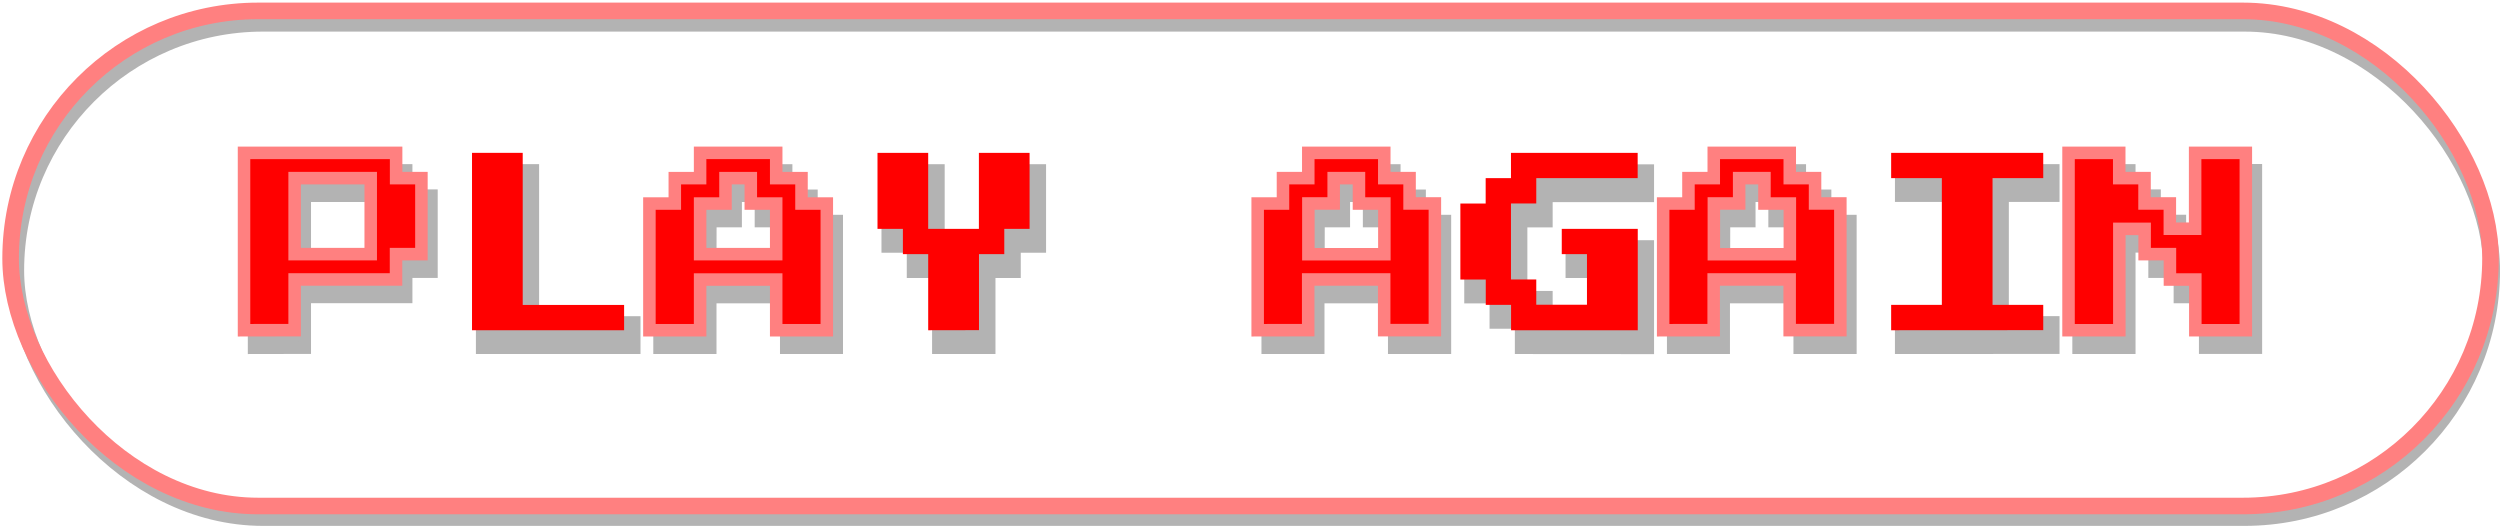 <svg xmlns="http://www.w3.org/2000/svg" xmlns:xlink="http://www.w3.org/1999/xlink" width="99.711" height="20.976" viewBox="0 0 26.382 5.55" xmlns:v="https://vecta.io/nano"><style><![CDATA[.B{stroke-width:.132}]]></style><defs><linearGradient id="A" gradientUnits="userSpaceOnUse"><stop offset="0" stop-color="#ff8080"/></linearGradient><linearGradient xlink:href="#A" id="B" x1="76.081" y1="86.32" x2="206.501" y2="86.32"/><linearGradient id="C" x1="2.508" y1="2.775" x2="26.013" y2="2.775" gradientUnits="userSpaceOnUse"><stop offset="0" stop-color="red"/></linearGradient><linearGradient xlink:href="#A" id="D" x1="2.583" y1="2.688" x2="25.855" y2="2.688"/><path id="E" d="M13.378 3.67V2.333h.267v-.267h.267v-.267h.802v.267h.267v.267h.267v1.337h-.535v-.535h-.802v.535zm.535-.802h.802v-.535h-.267v-.267h-.267v.267h-.267z"/></defs><g fill="#b3b3b3" stroke="#b3b3b3" class="B"><path d="M2.681 3.67V1.798h1.605v.267h.267v.802h-.267v.267h-1.07v.535zm.535-.802h.802v-.802h-.802zm1.872.802V1.798h.535v1.605h1.07v.267zm1.872 0V2.333h.267v-.267h.267v-.267h.802v.267h.267v.267h.267v1.337H8.297v-.535h-.802v.535zm.535-.802h.802v-.535h-.267v-.267h-.267v.267h-.267zm2.407.802v-.802h-.267v-.267h-.267v-.802h.535v.802h.535v-.802h.535v.802h-.267v.267h-.267v.802z"/><use xlink:href="#E"/><path d="M16.052 3.67v-.267h-.267v-.267h-.267v-.802h.267v-.267h.267v-.267h1.337v.267h-1.07v.267h-.267v.802h.267v.267h.535v-.535h-.267v-.267h.802v1.07z"/><use xlink:href="#E" x="4.279"/><path d="M20.063 3.67v-.267h.535V2.065h-.535v-.267h1.605v.267h-.535v1.337h.535v.267zm1.872 0V1.798h.535v.267h.267v.267h.267v.267h.267v-.802h.535v1.872h-.535v-.535h-.267v-.267h-.267v-.267h-.267v1.07z"/></g><path d="M 2.575,3.485 V 1.613 h 1.605 V 1.88 H 4.447 V 2.682 H 4.179 v 0.267 h -1.07 v 0.535 z M 3.109,2.682 H 3.912 V 1.88 H 3.109 Z" fill="url(#C)" stroke="url(#D)" class="B"/><path d="M 4.981,3.485 V 1.613 h 0.535 v 1.605 h 1.07 v 0.267 z" fill="url(#C)" stroke="url(#D)" class="B"/><path d="M 6.853,3.485 V 2.148 H 7.121 V 1.88 H 7.388 V 1.613 H 8.191 V 1.88 H 8.458 V 2.148 H 8.725 V 3.485 H 8.191 V 2.95 H 7.388 v 0.535 z M 7.388,2.682 H 8.191 V 2.148 H 7.923 V 1.88 H 7.656 V 2.148 H 7.388 Z" fill="url(#C)" stroke="url(#D)" class="B"/><path d="M 9.795,3.485 V 2.682 H 9.528 V 2.415 H 9.26 V 1.613 h 0.535 V 2.415 H 10.33 V 1.613 h 0.535 v 0.802 h -0.267 v 0.267 h -0.267 v 0.802 z" fill="url(#C)" stroke="url(#D)" class="B"/><path d="M 13.272,3.485 V 2.148 h 0.267 V 1.88 h 0.267 V 1.613 h 0.802 v 0.267 h 0.267 v 0.267 h 0.267 v 1.337 h -0.535 v -0.535 h -0.802 v 0.535 z m 0.535,-0.802 h 0.802 V 2.148 H 14.341 V 1.88 h -0.267 v 0.267 h -0.267 z" fill="url(#C)" stroke="url(#D)" class="B"/><path d="M 15.946,3.485 V 3.217 H 15.679 V 2.95 H 15.411 V 2.148 h 0.267 V 1.88 h 0.267 V 1.613 h 1.337 v 0.267 h -1.07 v 0.267 h -0.267 v 0.802 h 0.267 v 0.267 h 0.535 V 2.682 H 16.481 V 2.415 h 0.802 v 1.07 z" fill="url(#C)" stroke="url(#D)" class="B"/><path d="M 17.551,3.485 V 2.148 h 0.267 V 1.88 h 0.267 V 1.613 h 0.802 v 0.267 h 0.267 v 0.267 h 0.267 v 1.337 h -0.535 v -0.535 h -0.802 v 0.535 z m 0.535,-0.802 h 0.802 V 2.148 H 18.62 V 1.88 h -0.267 v 0.267 h -0.267 z" fill="url(#C)" stroke="url(#D)" class="B"/><path d="M 19.957,3.485 V 3.217 h 0.535 V 1.88 H 19.957 V 1.613 h 1.605 v 0.267 h -0.535 v 1.337 h 0.535 v 0.267 z" fill="url(#C)" stroke="url(#D)" class="B"/><path d="M 21.829,3.485 V 1.613 h 0.535 v 0.267 h 0.267 v 0.267 h 0.267 v 0.267 h 0.267 V 1.613 h 0.535 V 3.485 H 23.167 V 2.95 H 22.899 V 2.682 H 22.632 V 2.415 h -0.267 v 1.07 z" fill="url(#C)" stroke="url(#D)" class="B"/><g transform="translate(-126.896 -133.82)" fill="none"><rect width="26.128" height="5.216" x="127.063" y="134.066" ry="2.608" stroke="#b3b3b3" stroke-width=".175"/><rect width="129.554" height="25.865" x="76.514" y="86.753" ry="12.933" stroke="url(#B)" stroke-width=".866" transform="matrix(.202 0 0 .202 111.552 116.411)"/></g></svg>